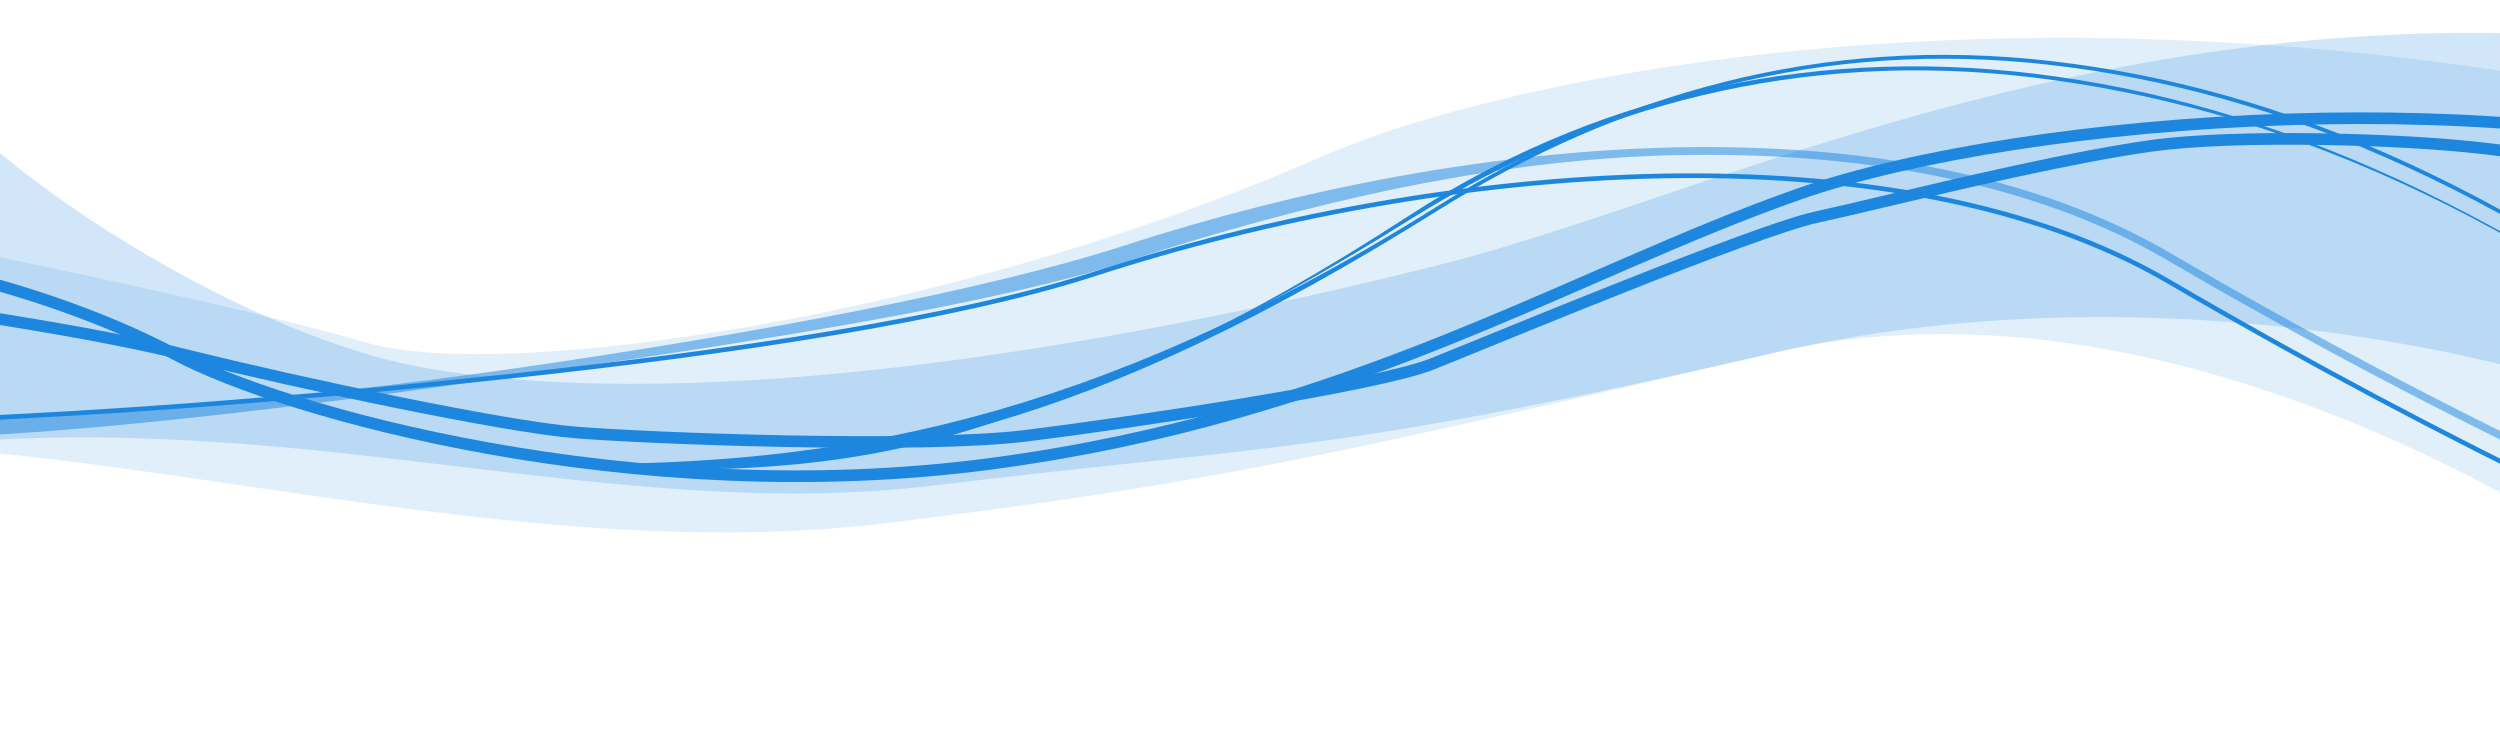<?xml version="1.0" encoding="UTF-8"?> <svg xmlns="http://www.w3.org/2000/svg" width="3858" height="1146" viewBox="0 0 3858 1146" fill="none"> <g filter="url(#filter0_f_537_5)"> <path d="M-132.61 688.834L-130.308 370.539C30.897 402.476 395.493 478.766 564.243 528.422C775.18 590.493 1471.02 491.218 2036.32 242.934C2346.06 106.892 3247.11 -75.016 4337.89 206.823L4331.47 1095.77C4183.93 933.452 3426.68 384.868 2738.95 544.147L2710.9 550.644C2046.29 704.58 1866.8 746.15 1370.17 807.003C866.611 868.703 331.12 717.477 -132.61 688.834Z" fill="#1D86DF" fill-opacity="0.13"></path> </g> <g filter="url(#filter1_f_537_5)"> <path d="M-132.61 688.835L-128.423 109.789C18.958 293.689 396.213 521.053 650.571 566.813C1028.98 634.89 1611.87 561.883 2224.29 407.946C2678.66 293.737 3395.91 -87.127 4338.64 103.123L4333.82 769.685C4186.29 607.364 3426.68 384.869 2738.95 544.147C2051.22 703.426 1948.21 687.095 1444.66 748.795C941.102 810.495 457.573 624.164 -132.61 688.835Z" fill="#1D86DF" fill-opacity="0.2"></path> </g> <g filter="url(#filter2_f_537_5)"> <path fill-rule="evenodd" clip-rule="evenodd" d="M1216.05 671.877C1075.76 669.215 942.253 662.857 887.553 658.284C778.394 649.159 469.507 584.141 288.599 539.062C188.525 514.125 71.679 495.035 -12.568 481.272C-35.919 477.457 -56.767 474.051 -74.058 471.043L-74.192 489.635C-62.81 491.515 -49.951 493.38 -13.902 499.267C70.178 512.998 185.229 531.787 284.648 556.561C465.463 601.617 775.546 666.962 886.187 676.211C941.387 680.826 1075.29 687.192 1215.73 689.857C1356.01 692.519 1503.59 691.507 1585.81 681.224C1667.46 671.01 1802.46 651.887 1927.79 631.043C1990.45 620.622 2050.76 609.759 2100.8 599.355C2150.63 588.996 2190.91 578.969 2213.1 570.127C2228.22 564.101 2253.13 553.946 2284.49 541.156C2343.05 517.278 2424.13 484.216 2506.16 451.686C2568.96 426.786 2631.96 402.339 2685.13 382.857C2738.49 363.302 2781.39 348.955 2804.28 344.02C2829.16 338.656 2865.3 330.107 2908.02 319.999C3028.13 291.585 3200.3 250.856 3320.7 233.966C3449.8 215.855 3708.34 223.357 3829.68 237.684C3836.41 238.479 3843.38 239.301 3850.56 240.148C3935.72 250.191 4050.81 263.763 4155.47 277.642C4269.37 292.745 4297.91 298.938 4328.07 304.121L4328.21 285.28C4300.34 278.689 4270.84 274.813 4157.62 259.8C4052.84 245.906 3937.65 232.322 3852.52 222.281C3845.32 221.432 3838.34 220.609 3831.6 219.813C3709.48 205.395 3449.43 197.766 3318.45 216.14C3197.21 233.149 3023.4 274.267 2903.25 302.691C2860.9 312.709 2825.22 321.15 2800.86 326.403C2776.66 331.619 2732.68 346.391 2679.51 365.875C2626.15 385.43 2562.99 409.938 2500.15 434.859C2418.28 467.321 2336.35 500.727 2277.58 524.691C2246.4 537.405 2221.73 547.462 2207.05 553.31C2186.39 561.543 2147.47 571.325 2097.5 581.713C2047.76 592.055 1987.69 602.877 1925.13 613.281C1800.03 634.088 1665.25 653.179 1583.8 663.366C1502.92 673.483 1356.48 674.542 1216.05 671.877Z" fill="#1D86DF"></path> </g> <path fill-rule="evenodd" clip-rule="evenodd" d="M4323.69 911.083C4310.04 907.388 4294.71 901.344 4223.35 873.677C4152.08 846.047 4065.99 808.089 3971.25 762.952C3781.76 672.681 3557.79 553.763 3348.79 431.503C3138.96 308.765 2857.86 262.206 2562.38 268.02C2266.84 273.835 1956.58 332.053 1688.16 419.223C1474.02 488.769 1122.64 541.302 770.157 578.698C417.766 616.085 142.83 634.679 -74.735 643.693L-74.787 650.886C142.895 641.867 418.288 623.259 770.838 585.855C1123.3 548.461 1475.3 495.878 1690.18 426.096C1958.04 339.104 2267.67 281.013 2562.5 275.212C2857.4 269.409 3137.13 315.924 3345.46 437.791C3554.61 560.137 3778.75 679.146 3968.43 769.505C4063.26 814.684 4149.51 852.717 4220.98 880.426C4292.36 908.098 4299.19 910.906 4323.63 918.276L4323.69 911.083Z" fill="#1D86DF"></path> <g filter="url(#filter3_f_537_5)"> <path fill-rule="evenodd" clip-rule="evenodd" d="M4322.3 866.713C4302.39 862.373 4295.78 856.784 4224.43 829.513C4153.23 802.303 4067.19 764.893 3972.47 720.296C3783.04 631.104 3559.12 513.268 3350.18 391.044C3139.89 268.035 2870.17 221.525 2586.26 227.43C2302.28 233.337 2003.62 291.694 1735.06 378.91C1521.04 448.417 1159.53 515.835 796.852 568.141C434.254 620.435 142.6 639.483 -74.769 648.489L-74.955 674.264C142.924 665.237 435.604 632.34 798.391 580.019C1161.1 527.709 1527.88 471.888 1742.88 402.066C2010.6 315.12 2303.74 245.298 2586.48 239.417C2869.29 233.534 3136.77 279.927 3344.64 401.523C3553.85 523.905 3778.06 641.898 3967.81 731.239C4062.68 775.908 4148.99 813.44 4220.53 840.782C4291.91 868.064 4300.61 871.952 4322.22 877.504L4322.3 866.713Z" fill="#1D86DF" fill-opacity="0.5"></path> </g> <path fill-rule="evenodd" clip-rule="evenodd" d="M941.146 725.372L943.995 725.393C1146.96 726.86 1313.23 722.068 1511.62 658.768C1710.02 595.469 1909.11 505.786 2177.84 337.64C2455.8 163.723 2777.59 75.859 3139.34 119.761C3501.12 163.667 3885.81 319.85 4324.78 680.3L4324.82 675.505C3886.07 321.411 3503.05 157.866 3140 113.806C2776.92 69.742 2447.09 155.651 2174.93 332.489C1902.78 509.327 1700.02 597.902 1510.11 652.989C1320.23 708.071 1150.68 726.886 947.983 725.421L941.146 725.372Z" fill="#1D86DF"></path> <g filter="url(#filter4_f_537_5)"> <path fill-rule="evenodd" clip-rule="evenodd" d="M941.145 725.371L943.994 725.392C1350.19 728.329 1681.32 661.147 2218.96 324.749C2496.95 150.81 2810.52 59.611 3164 100.158C3517.52 140.71 3886.86 294.911 4325.01 648.53L4325.06 641.936C3886.32 287.849 3519.45 134.901 3164.62 94.199C2809.75 53.493 2494.96 145.082 2216.05 319.597C1679.27 655.459 1280.81 718.835 875.69 715.906C875.69 715.906 942.258 725.379 941.145 725.371Z" fill="#1D86DF"></path> </g> <g filter="url(#filter5_f_537_5)"> <path fill-rule="evenodd" clip-rule="evenodd" d="M755.377 682.968C531.054 642.735 356.071 582.571 275.679 539.685C149.7 472.478 0.27 428.8 -73.071 413.384L-73.072 413.384L-73.204 431.705C0.053 447.455 145.46 490.385 267.94 555.725C350.445 599.739 527.279 660.303 752.493 700.696C977.869 741.118 1252.37 761.465 1530.29 724.574C1808.06 687.704 2033.05 614.051 2232.17 534.369C2313.33 501.892 2390.24 468.389 2464.6 436.001C2481.4 428.682 2498.07 421.42 2514.63 414.24C2604.55 375.255 2691.22 338.66 2778.17 308.179C2951.59 247.388 3235.89 202.649 3530.66 193.229C3818.98 184.015 4116.02 208.638 4328.22 284.294L4328.35 265.368C4113.67 190.174 3816.8 166.094 3530.15 175.254C3234.5 184.703 2948.37 229.564 2772.78 291.118C2685.22 321.811 2598.08 358.614 2508.13 397.614C2491.52 404.817 2474.81 412.093 2457.99 419.421C2383.65 451.804 2307.01 485.185 2226.1 517.562C2027.79 596.919 1804.17 670.096 1528.16 706.733C1252.3 743.35 979.538 723.173 755.377 682.968Z" fill="#1D86DF"></path> </g> <defs> <filter id="filter0_f_537_5" x="-182.609" y="8.434" width="4570.5" height="1137.34" filterUnits="userSpaceOnUse" color-interpolation-filters="sRGB"> <feFlood flood-opacity="0" result="BackgroundImageFix"></feFlood> <feBlend mode="normal" in="SourceGraphic" in2="BackgroundImageFix" result="shape"></feBlend> <feGaussianBlur stdDeviation="25" result="effect1_foregroundBlur_537_5"></feGaussianBlur> </filter> <filter id="filter1_f_537_5" x="-182.609" y="0.764" width="4571.25" height="818.922" filterUnits="userSpaceOnUse" color-interpolation-filters="sRGB"> <feFlood flood-opacity="0" result="BackgroundImageFix"></feFlood> <feBlend mode="normal" in="SourceGraphic" in2="BackgroundImageFix" result="shape"></feBlend> <feGaussianBlur stdDeviation="25" result="effect1_foregroundBlur_537_5"></feGaussianBlur> </filter> <filter id="filter2_f_537_5" x="-124.191" y="155.326" width="4502.4" height="585.784" filterUnits="userSpaceOnUse" color-interpolation-filters="sRGB"> <feFlood flood-opacity="0" result="BackgroundImageFix"></feFlood> <feBlend mode="normal" in="SourceGraphic" in2="BackgroundImageFix" result="shape"></feBlend> <feGaussianBlur stdDeviation="25" result="effect1_foregroundBlur_537_5"></feGaussianBlur> </filter> <filter id="filter3_f_537_5" x="-94.955" y="206.936" width="4437.25" height="690.568" filterUnits="userSpaceOnUse" color-interpolation-filters="sRGB"> <feFlood flood-opacity="0" result="BackgroundImageFix"></feFlood> <feBlend mode="normal" in="SourceGraphic" in2="BackgroundImageFix" result="shape"></feBlend> <feGaussianBlur stdDeviation="10" result="effect1_foregroundBlur_537_5"></feGaussianBlur> </filter> <filter id="filter4_f_537_5" x="845.689" y="54.617" width="3509.37" height="700.865" filterUnits="userSpaceOnUse" color-interpolation-filters="sRGB"> <feFlood flood-opacity="0" result="BackgroundImageFix"></feFlood> <feBlend mode="normal" in="SourceGraphic" in2="BackgroundImageFix" result="shape"></feBlend> <feGaussianBlur stdDeviation="15" result="effect1_foregroundBlur_537_5"></feGaussianBlur> </filter> <filter id="filter5_f_537_5" x="-88.203" y="158.405" width="4431.55" height="600.495" filterUnits="userSpaceOnUse" color-interpolation-filters="sRGB"> <feFlood flood-opacity="0" result="BackgroundImageFix"></feFlood> <feBlend mode="normal" in="SourceGraphic" in2="BackgroundImageFix" result="shape"></feBlend> <feGaussianBlur stdDeviation="7.5" result="effect1_foregroundBlur_537_5"></feGaussianBlur> </filter> </defs> </svg> 